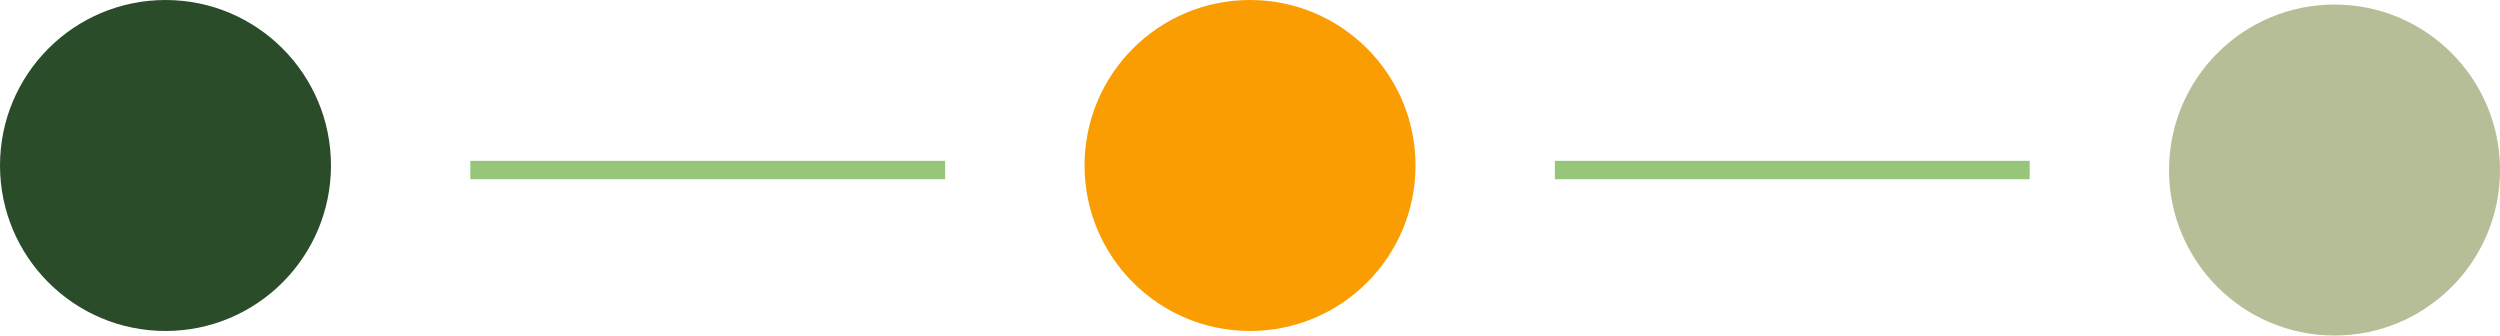 <svg xmlns="http://www.w3.org/2000/svg" width="135.871" height="18.234" viewBox="0 0 135.871 18.234"><g id="Group_141" data-name="Group 141" transform="translate(-1462.947 -839.684)"><circle id="Ellipse_40" data-name="Ellipse 40" cx="8.994" cy="8.994" r="8.994" transform="translate(1462.947 839.684)" fill="#2b4c29"></circle><line id="Line_11" data-name="Line 11" x2="25.808" transform="translate(1488.508 848.925)" fill="none" stroke="#97c67a" stroke-width="1"></line><circle id="Ellipse_41" data-name="Ellipse 41" cx="8.994" cy="8.994" r="8.994" transform="translate(1521.89 839.684)" fill="#fa9d02"></circle><line id="Line_12" data-name="Line 12" x2="25.808" transform="translate(1547.45 848.925)" fill="none" stroke="#97c67a" stroke-width="1"></line><circle id="Ellipse_42" data-name="Ellipse 42" cx="8.994" cy="8.994" r="8.994" transform="translate(1580.831 839.931)" fill="#b6be97"></circle></g></svg>